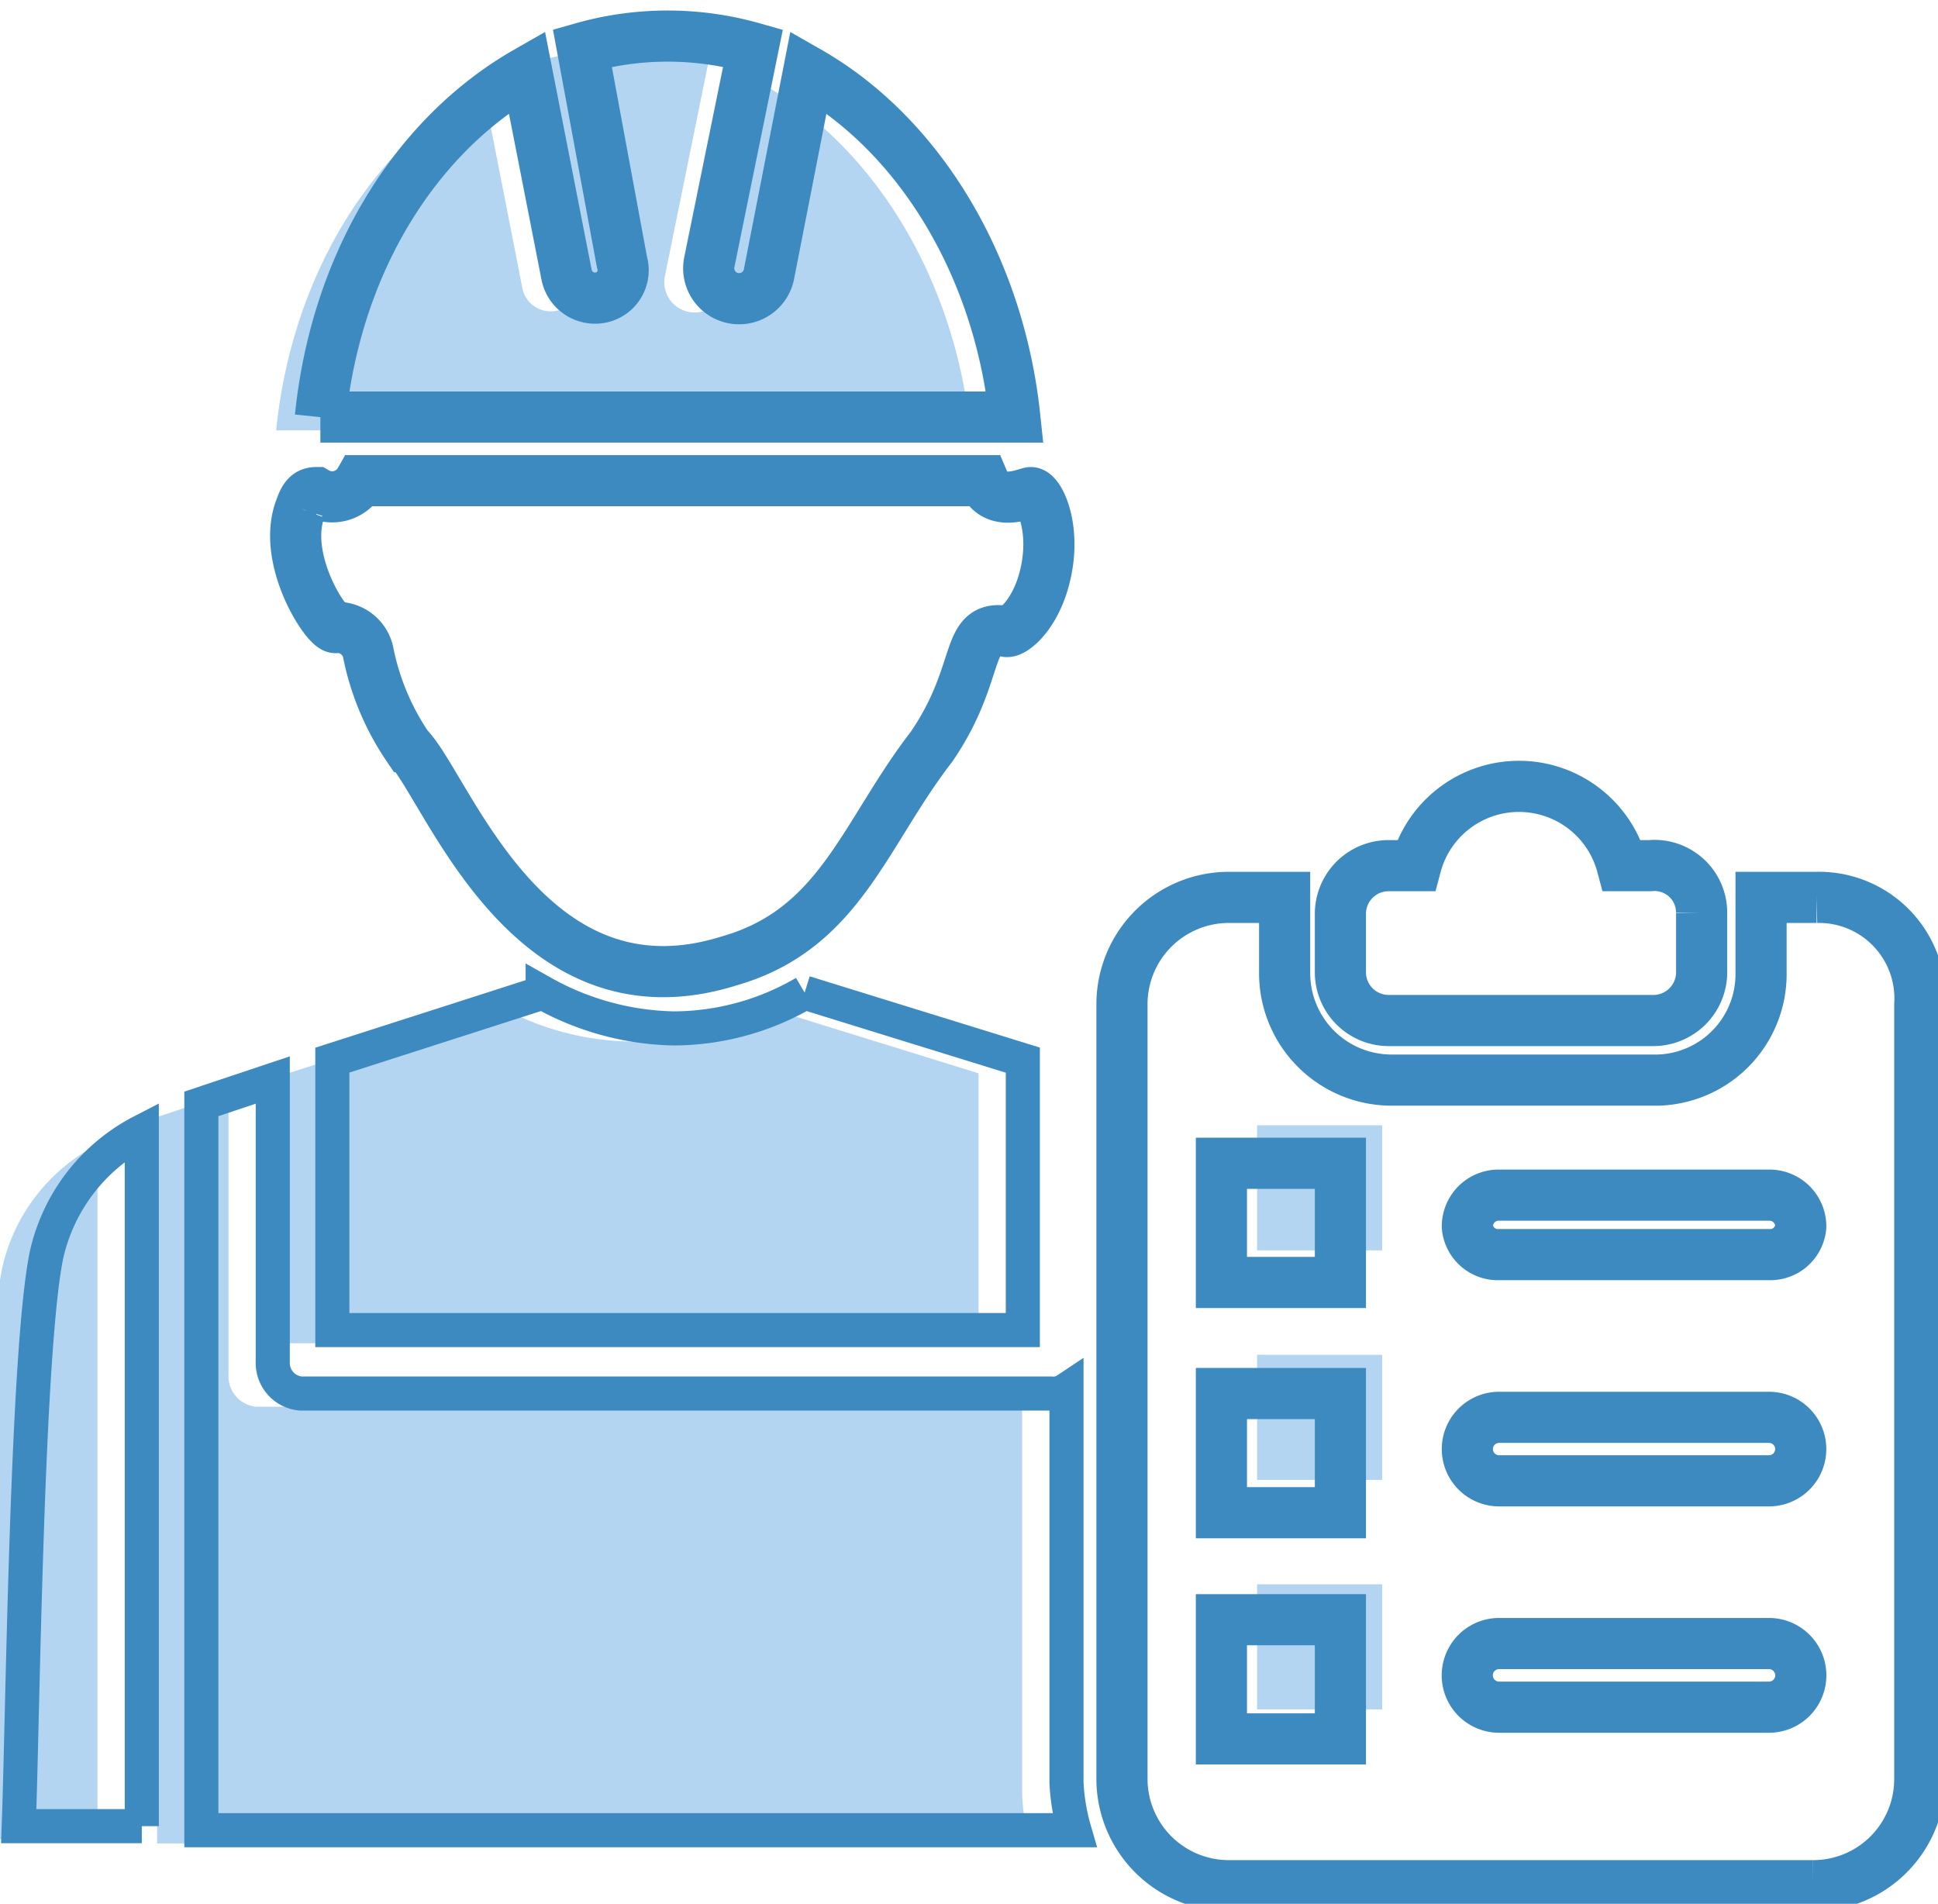 <svg id="Group_928" data-name="Group 928" xmlns="http://www.w3.org/2000/svg" xmlns:xlink="http://www.w3.org/1999/xlink" width="113.694" height="111.681" viewBox="0 0 113.694 111.681">
  <defs>
    <clipPath id="clip-path">
      <rect id="Rectangle_240" data-name="Rectangle 240" width="113.694" height="111.681" fill="none"/>
    </clipPath>
  </defs>
  <rect id="Rectangle_237" data-name="Rectangle 237" width="7.338" height="7.338" transform="translate(73.748 66.012)" fill="#b4d5f2"/>
  <rect id="Rectangle_238" data-name="Rectangle 238" width="7.338" height="7.338" transform="translate(73.748 79.475)" fill="#b4d5f2"/>
  <rect id="Rectangle_239" data-name="Rectangle 239" width="7.338" height="7.338" transform="translate(73.748 92.938)" fill="#b4d5f2"/>
  <g id="Group_927" data-name="Group 927" transform="translate(0 0)">
    <g id="Group_926" data-name="Group 926" clip-path="url(#clip-path)">
      <path id="Path_3415" data-name="Path 3415" d="M11.255,60.76V101.5H4.041c.233-6.283.465-27.934,1.629-33.53a10.8,10.8,0,0,1,5.585-7.214" transform="translate(-5.537 6.392)" fill="#b4d5f2"/>
      <path id="Path_3416" data-name="Path 3416" d="M61.5,22.36H20.771C21.7,13.274,26.356,5.828,32.882,2.1l2.327,11.878a1.689,1.689,0,0,0,1.618,1.4,1.643,1.643,0,0,0,1.639-2.1L36.14.7A18.277,18.277,0,0,1,46.146.7l-2.56,12.576a1.781,1.781,0,1,0,3.49.709L49.4,2.1c6.516,3.723,11.17,11.413,12.1,20.255" transform="translate(-4.572 2.885)" fill="#b4d5f2"/>
      <path id="Path_3417" data-name="Path 3417" d="M61.942,57.016V72.851H21.431V57.016L33.775,53.05a16.277,16.277,0,0,0,7.679,2.1,15.337,15.337,0,0,0,7.69-2.1Z" transform="translate(-4.534 5.947)" fill="#b4d5f2"/>
      <path id="Path_3418" data-name="Path 3418" d="M65.385,101.912H14.171V59.3l4.189-1.4V74.432a1.789,1.789,0,0,0,1.617,1.862H64a1.385,1.385,0,0,0,.92-.233V99.109a11.764,11.764,0,0,0,.465,2.8" transform="translate(-4.953 6.227)" fill="#b4d5f2"/>
      <path id="Path_3419" data-name="Path 3419" d="M102.98,49.77H99.722V54.2a6.219,6.219,0,0,1-6.05,6.288h-15.6a6.273,6.273,0,0,1-6.3-6.288V49.77H68.529a6.269,6.269,0,0,0-6.3,6.288v45.4a6.268,6.268,0,0,0,6.3,6.288h34.224a6.251,6.251,0,0,0,6.279-6.288v-45.4a5.924,5.924,0,0,0-6.051-6.288M75.044,99.135H68.063V92.143h6.981Zm0-13.269H68.063V78.874h6.981Zm0-13.507H68.063V65.367h6.981Zm25.143,24.915H84.353a1.866,1.866,0,0,1,0-3.733h15.834a1.866,1.866,0,0,1,0,3.733Zm0-13.279H84.353a1.862,1.862,0,0,1,0-3.724h15.834a1.862,1.862,0,0,1,0,3.724Zm0-13.27H84.353A1.794,1.794,0,0,1,82.492,69.1a1.833,1.833,0,0,1,1.862-1.863h15.834a1.833,1.833,0,0,1,1.862,1.863A1.794,1.794,0,0,1,100.187,70.725Z" transform="translate(3.592 2.873)" fill="none" stroke="#3c8ac0" stroke-miterlimit="10" stroke-width="3"/>
      <path id="Path_3420" data-name="Path 3420" d="M95.537,51.057v3.5a2.835,2.835,0,0,1-2.8,2.792h-15.6a2.833,2.833,0,0,1-2.792-2.792v-3.5a2.826,2.826,0,0,1,2.792-2.792h1.634a6.26,6.26,0,0,1,12.1,0h1.634a2.762,2.762,0,0,1,3.03,2.792" transform="translate(4.291 2.517)" fill="none" stroke="#3c8ac0" stroke-miterlimit="10" stroke-width="3"/>
      <path id="Path_3421" data-name="Path 3421" d="M8.258,103.506H1.039c.238-6.288.465-27.935,1.634-33.531a10.794,10.794,0,0,1,5.585-7.219v40.75" transform="translate(0.06 3.622)" fill="none" stroke="#3c8ac0" stroke-miterlimit="10" stroke-width="2"/>
      <path id="Path_3422" data-name="Path 3422" d="M17.769,24.355C18.7,15.274,23.354,7.827,29.88,4.1l2.327,11.873a1.7,1.7,0,0,0,1.625,1.4,1.637,1.637,0,0,0,1.633-2.1L33.138,2.7a18.3,18.3,0,0,1,10.012,0L40.585,15.274a1.783,1.783,0,1,0,3.5.7L46.408,4.1c6.516,3.723,11.17,11.408,12.1,20.251H17.769" transform="translate(1.026 0.115)" fill="none" stroke="#3c8ac0" stroke-miterlimit="10" stroke-width="3"/>
      <path id="Path_3423" data-name="Path 3423" d="M46.141,55.051l12.8,3.961V74.846H18.433V59.012l12.339-3.961a16.339,16.339,0,0,0,7.684,2.1,15.3,15.3,0,0,0,7.684-2.1" transform="translate(1.064 3.178)" fill="none" stroke="#3c8ac0" stroke-miterlimit="10" stroke-width="2"/>
      <path id="Path_3424" data-name="Path 3424" d="M16.679,28.289c.238-.7.475-.931.931-.931a1.877,1.877,0,0,0,2.565-.7H56.736c.693,1.634,2.554.7,2.792.7.465,0,1.4,1.862.931,4.417s-1.862,3.733-2.327,3.733c-2.565-.465-1.4,2.327-4.427,6.754-3.961,5.12-5.357,10.705-11.874,12.567-11.873,3.734-16.537-10.24-18.864-12.567a15.107,15.107,0,0,1-2.327-5.594,1.853,1.853,0,0,0-1.862-1.4c-.465.238-3.258-3.96-2.1-6.981" transform="translate(0.947 1.539)" fill="none" stroke="#3c8ac0" stroke-miterlimit="10" stroke-width="3"/>
      <path id="Path_3425" data-name="Path 3425" d="M11.168,103.671V61.3l4.189-1.4V76.428a1.8,1.8,0,0,0,1.625,1.862H61a1.4,1.4,0,0,0,.921-.227v23.043a12.037,12.037,0,0,0,.465,2.8H11.168v-.238" transform="translate(0.645 3.457)" fill="none" stroke="#3c8ac0" stroke-miterlimit="10" stroke-width="2"/>
    </g>
  </g>
</svg>
